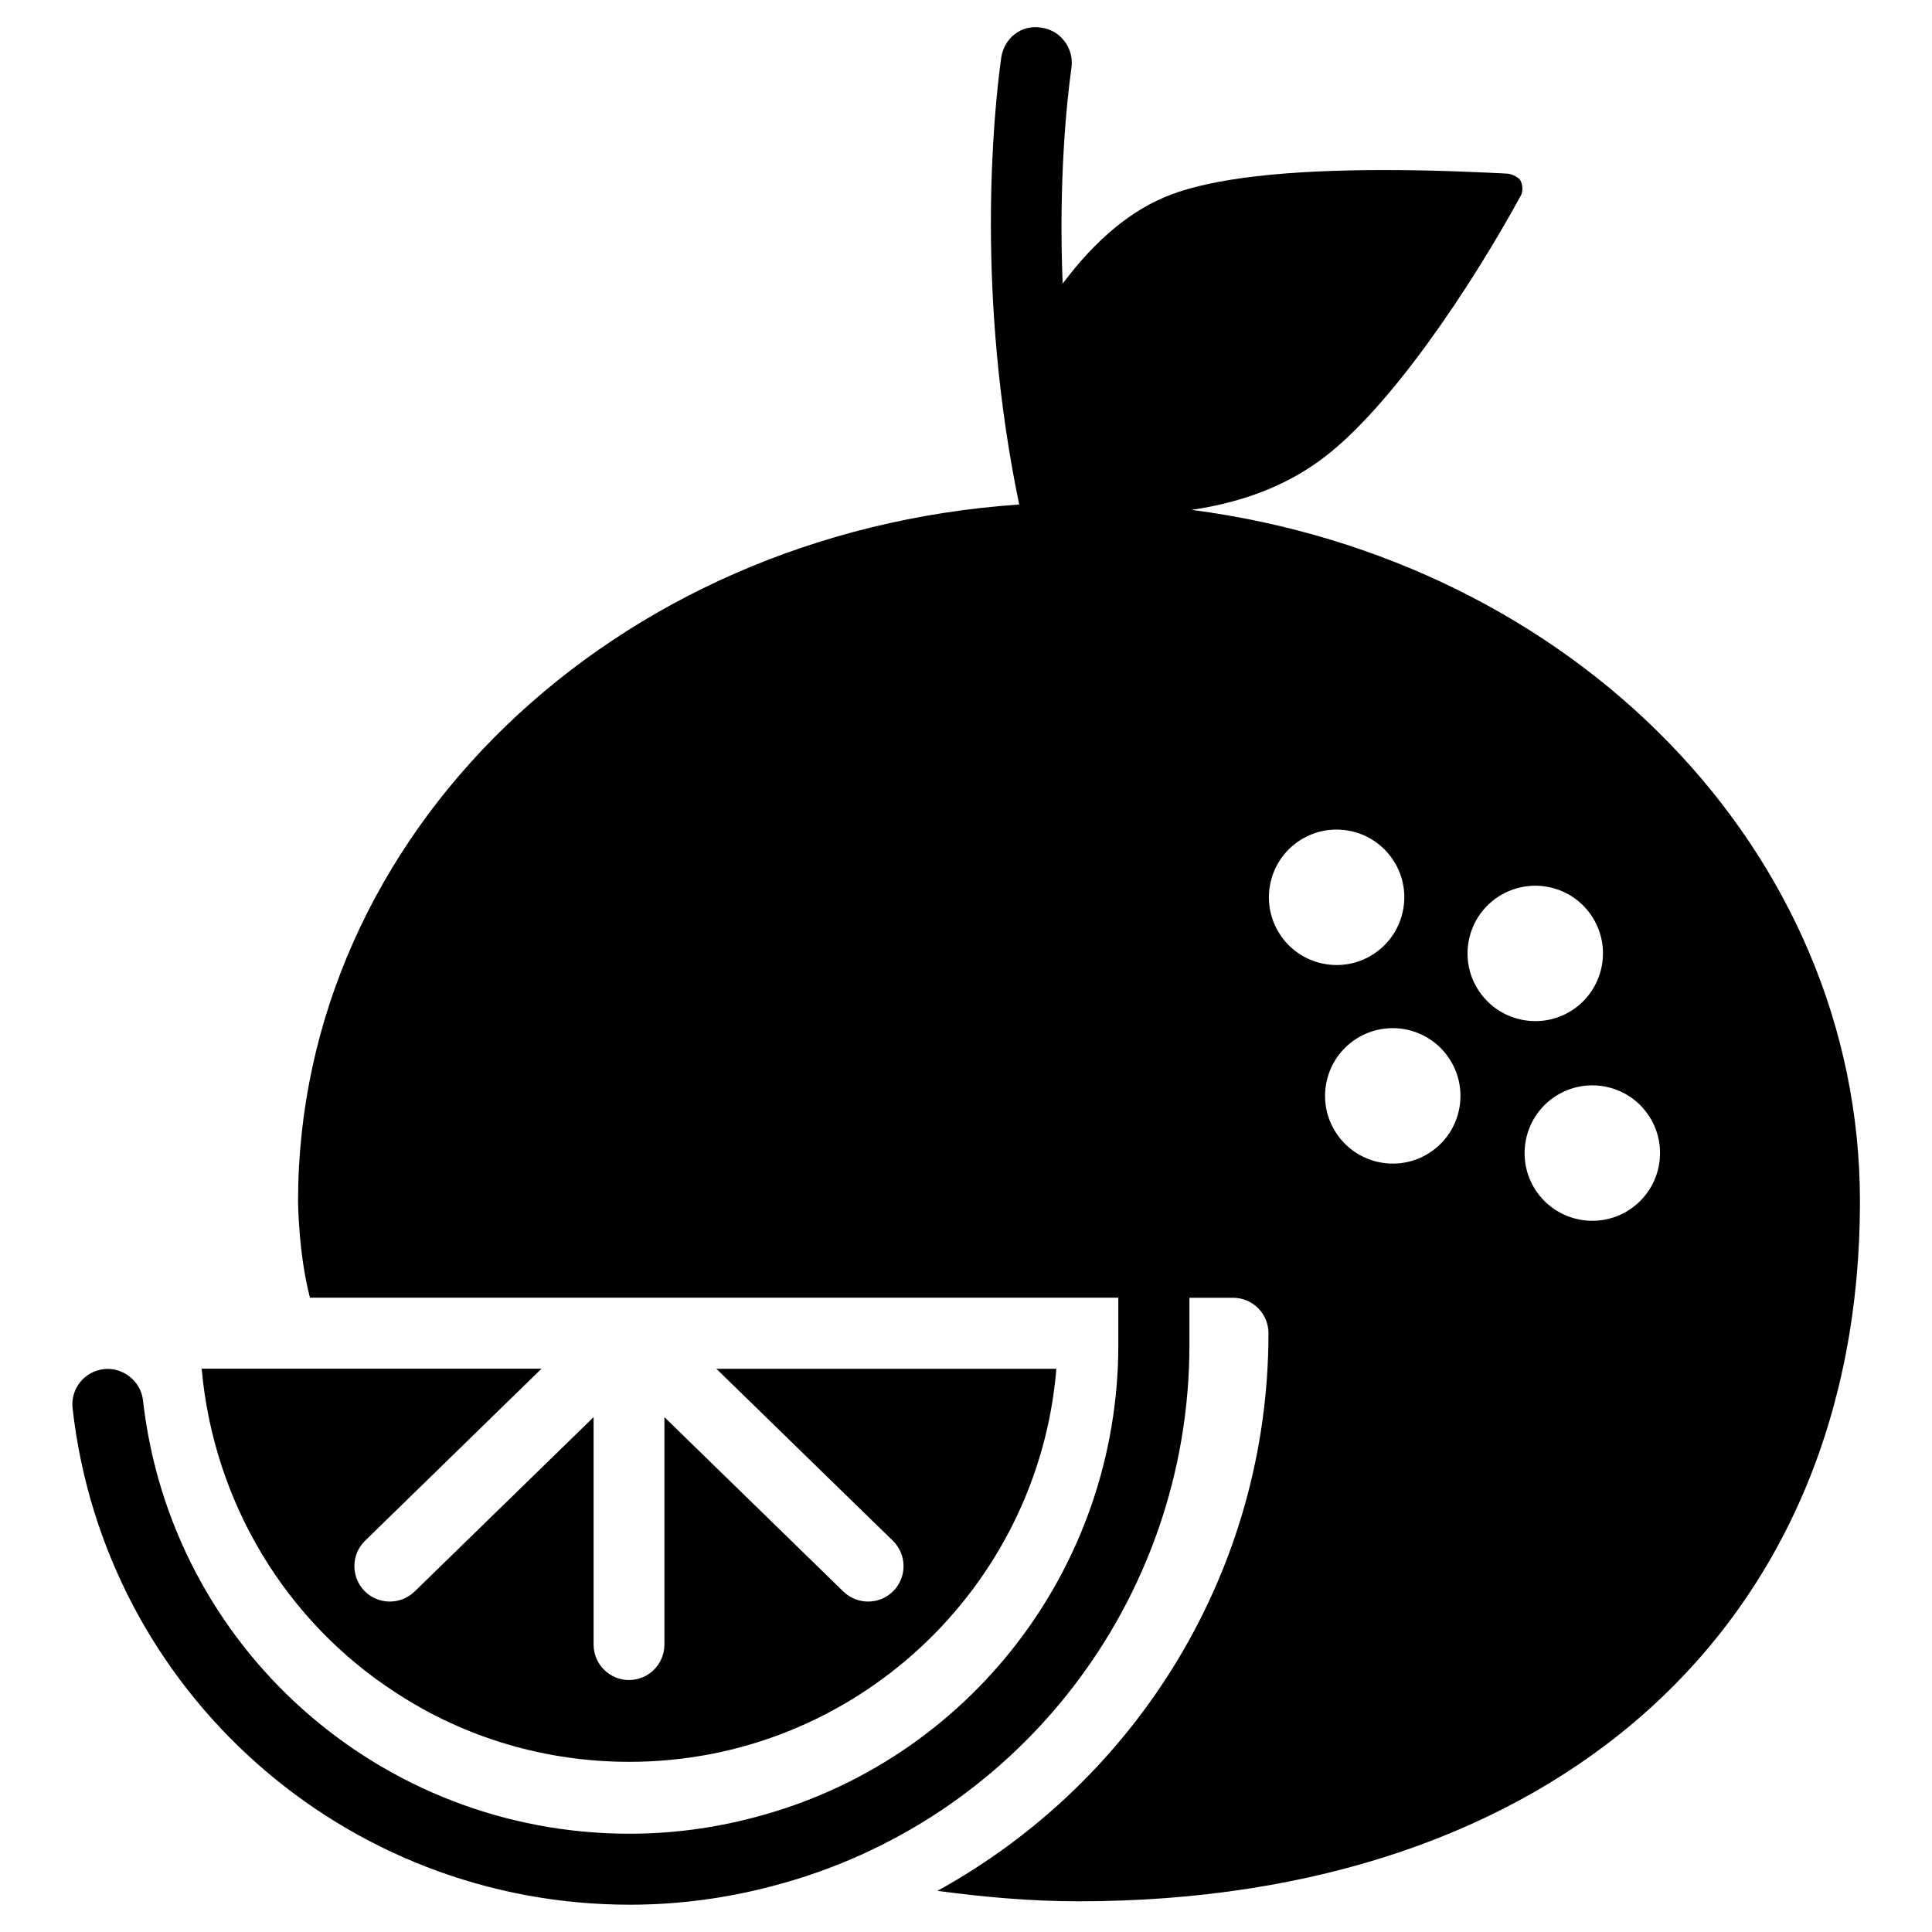 <?xml version="1.0" encoding="UTF-8"?>
<!-- Uploaded to: ICON Repo, www.svgrepo.com, Generator: ICON Repo Mixer Tools -->
<svg fill="#000000" width="800px" height="800px" version="1.1" viewBox="144 144 512 512" xmlns="http://www.w3.org/2000/svg">
 <g>
  <path d="m287.5 506.72h-90.055c3.148 35.309 22.211 67.008 51.621 85.961 18.262 11.922 39.57 18.223 61.715 18.223 59.449 0 108.38-45.93 113.17-104.16h-90.102l46.77 45.574c3.715 3.633 3.777 9.574 0.168 13.289-3.633 3.695-9.551 3.777-13.289 0.168l-47.422-46.223v60.289c0 5.184-4.219 9.383-9.383 9.383-5.184 0-9.383-4.219-9.383-9.383v-60.289l-47.441 46.223c-3.738 3.609-9.656 3.527-13.289-0.168-3.609-3.715-3.547-9.676 0.168-13.289z"/>
  <path d="m459.8 279.12c13.121-1.93 24.414-6.152 33.797-12.953 18.324-13.16 40.242-46.16 53.465-70.387 0.566-1.07 0.523-2.664-0.148-4.008-0.418-0.652-1.891-1.574-3.402-1.762-5.227-0.25-17.758-0.945-32.727-0.945-26.094 0-45.09 2.184-56.449 6.508-10.328 3.863-19.941 11.859-28.719 23.594-1.113-27.207 1.07-48.262 2.332-57.246 0.715-5.144-2.875-9.887-7.996-10.602-5.352-0.883-9.887 2.856-10.621 7.996-2.121 15.219-6.758 62.934 4.766 118.39-107.61 7.305-191.11 87.305-191.11 184.69 0 0.148 0.105 13.793 3.148 25.504h214.23v12.512c0 58.965-39.676 110.46-96.562 125.24-10.789 2.856-21.852 4.305-32.957 4.305-66.125 0-121.57-49.375-128.95-114.85-0.586-5.164-5.414-8.859-10.391-8.27-5.164 0.586-8.859 5.227-8.27 10.391 8.461 74.984 71.941 131.54 147.64 131.54 12.699 0 25.441-1.66 37.723-4.914 65.117-16.898 110.61-75.887 110.61-143.42v-12.512h11.566c5.184 0 9.383 4.219 9.383 9.383 0 62.789-34.785 118.62-87.727 147.79 12.219 1.637 24.664 2.769 37.406 2.769 125.79 0 207.07-72.801 207.07-185.45-0.02-92.691-75.609-170.02-177.09-183.29zm23.762 113.04c-5.711-8.102-3.801-19.293 4.281-25.023 8.102-5.711 19.312-3.801 25.023 4.305 5.731 8.082 3.777 19.27-4.281 25-8.082 5.734-19.293 3.801-25.023-4.281zm39.906 56.91c-8.082 5.731-19.293 3.801-25.023-4.305-5.711-8.082-3.801-19.27 4.281-25 8.082-5.711 19.312-3.801 25 4.281 5.758 8.125 3.805 19.312-4.258 25.023zm12.723-42.066c-5.688-8.062-3.801-19.25 4.305-24.98 8.102-5.711 19.312-3.82 25.023 4.281 5.711 8.102 3.777 19.27-4.281 25-8.105 5.754-19.316 3.781-25.047-4.301zm40.156 57.223c-8.102 5.731-19.293 3.801-25.043-4.305-5.688-8.082-3.777-19.27 4.305-25 8.102-5.711 19.312-3.801 25.023 4.281 5.731 8.105 3.797 19.293-4.285 25.023z"/>
 </g>
</svg>